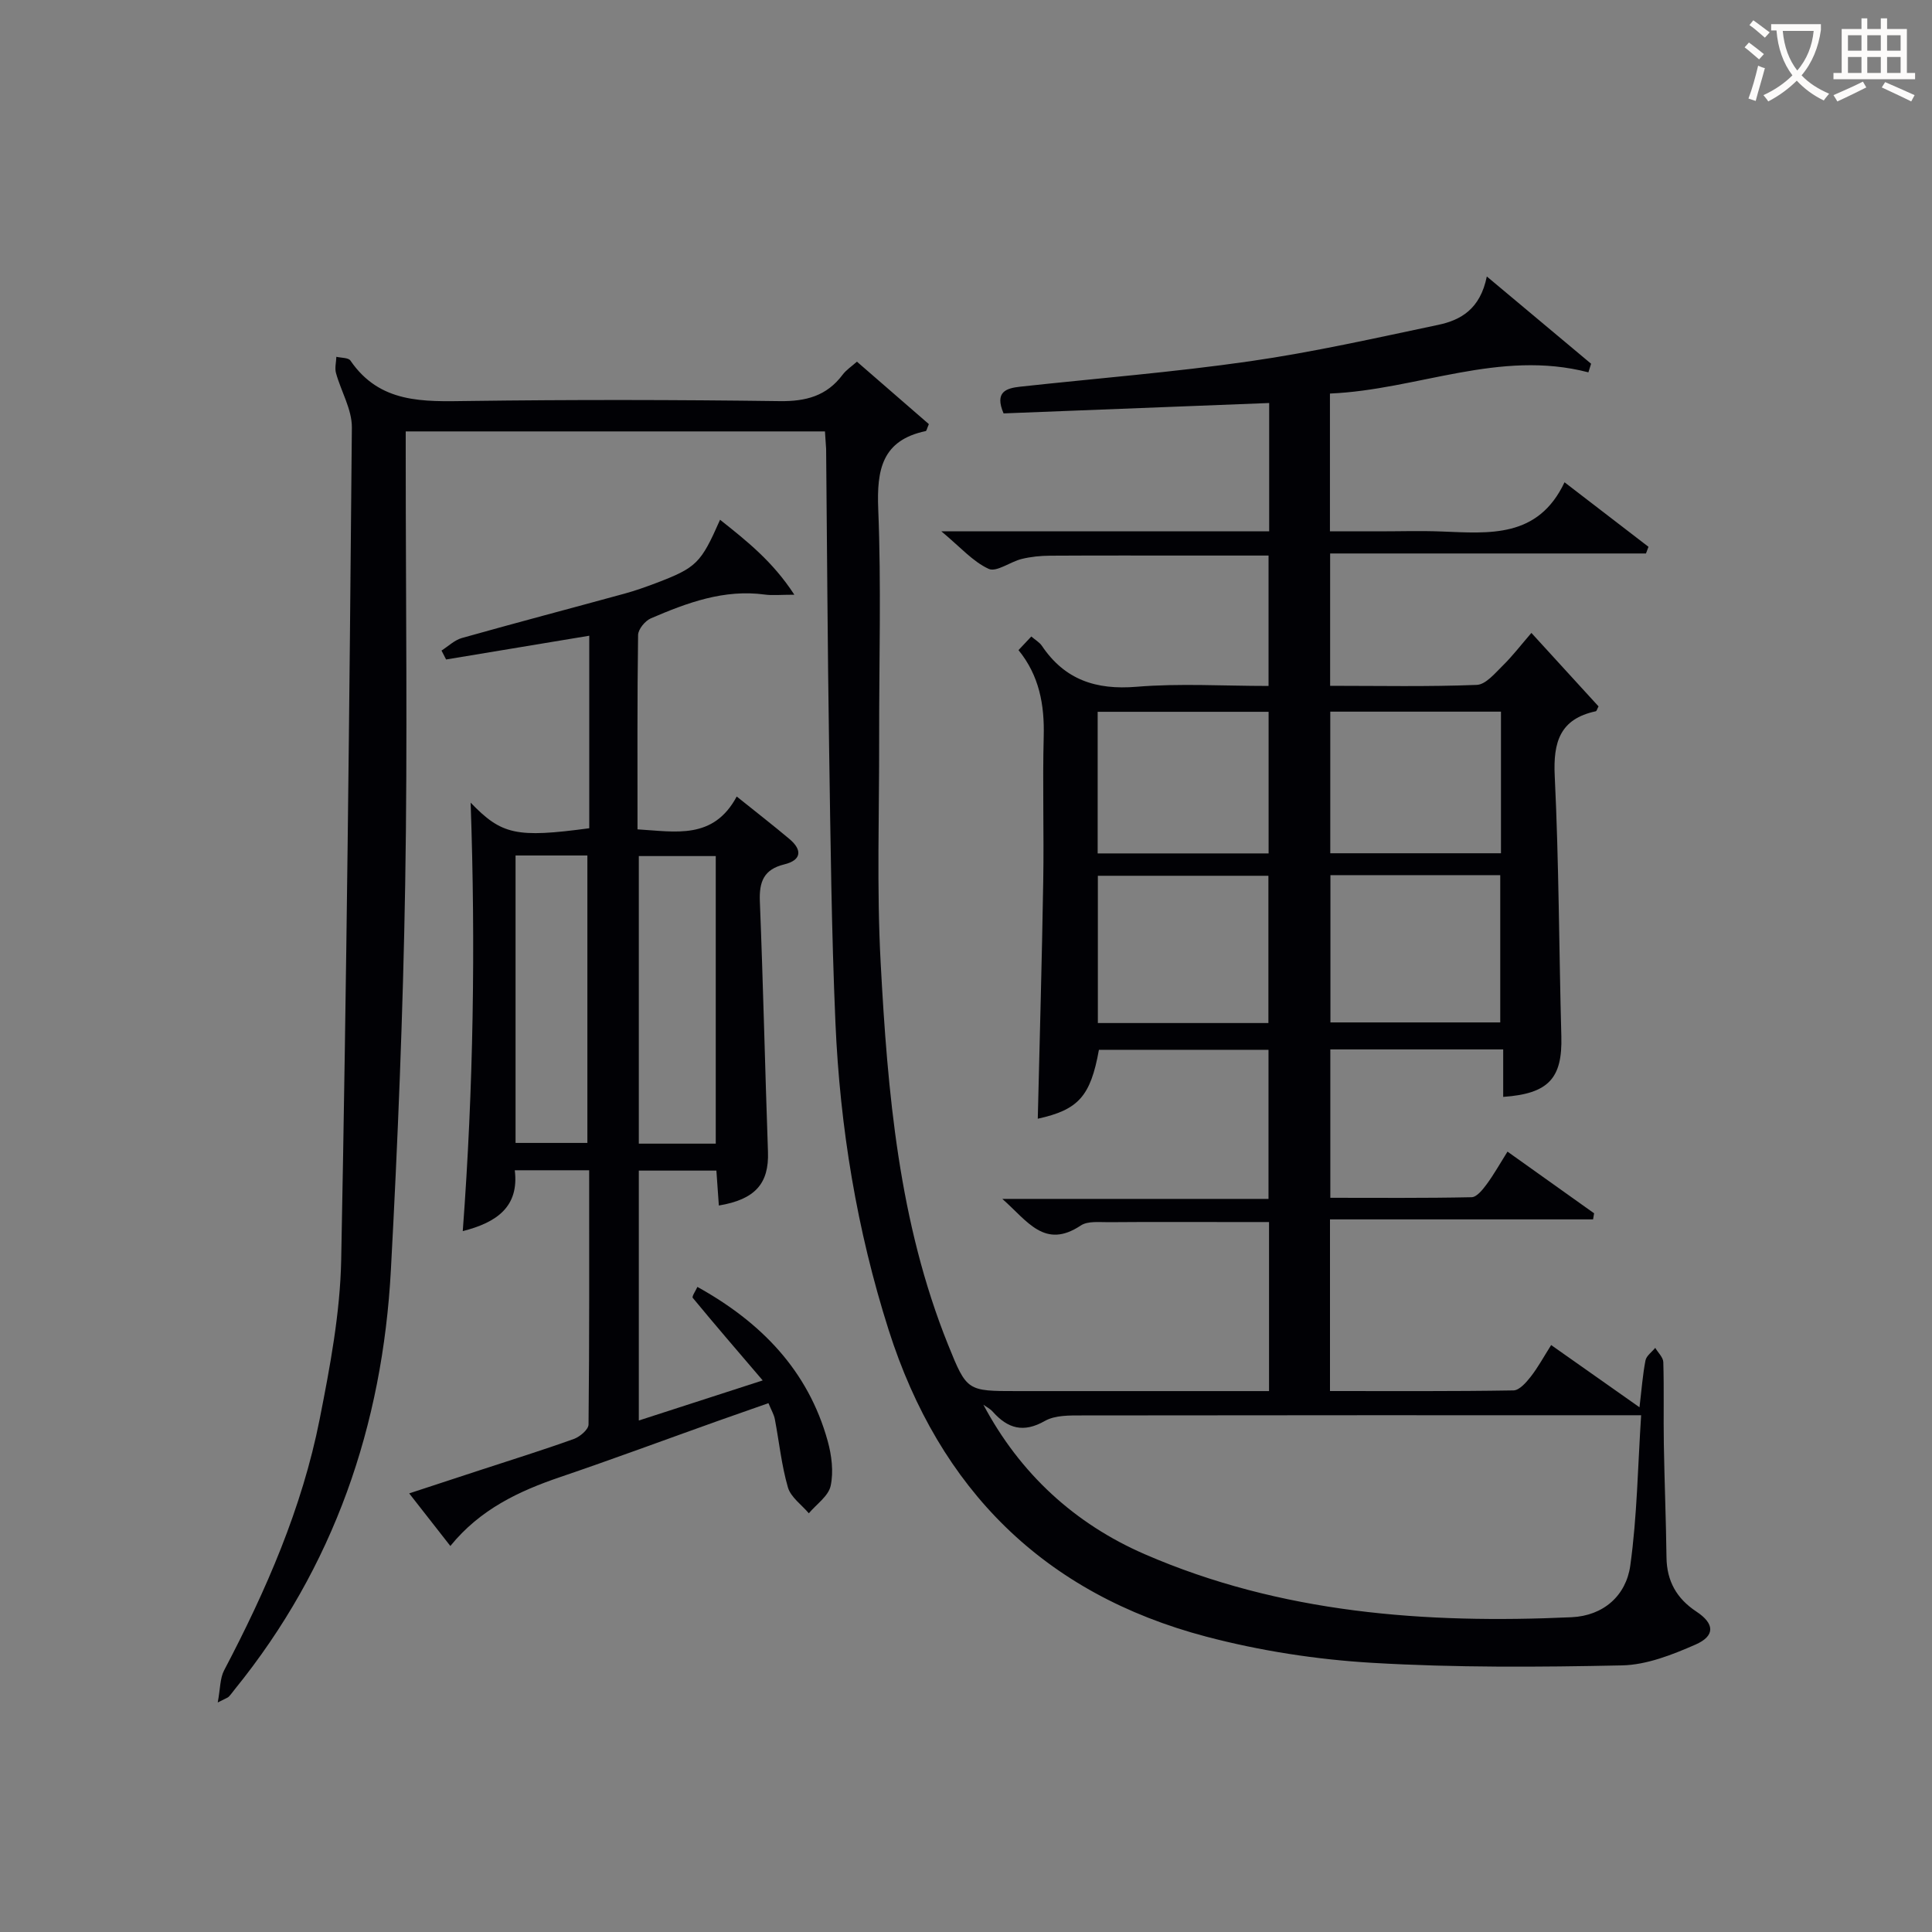 <svg enable-background="new 0 0 400 400" viewBox="0 0 400 400" xmlns="http://www.w3.org/2000/svg"><rect x="0" y="0" width="400" height="400" fill="#808080" stroke="none"/><path d="m170.8 89.32c-28.9 0-57.49 0-86.8 0v5.32c0 29.5.39 59-.11 88.49-.45 26.61-1.53 53.21-2.96 79.79-1.73 32.2-11.79 61.51-32.31 86.82-.42.52-.8 1.07-1.25 1.54-.21.22-.57.31-2.29 1.2.54-2.88.46-5.01 1.32-6.65 8.69-16.54 16.14-33.6 19.78-51.99 2.15-10.88 4.24-21.96 4.46-32.99 1.12-57.44 1.71-114.89 2.21-172.34.03-3.75-2.25-7.5-3.29-11.29-.28-1.03.04-2.23.08-3.35.99.24 2.48.16 2.91.78 6.09 8.91 15.09 8.5 24.39 8.37 21.49-.29 42.99-.26 64.49.03 5.43.07 9.71-1.06 13.01-5.45.77-1.03 1.92-1.77 2.98-2.72 5.11 4.44 10.07 8.75 14.89 12.93-.38.87-.47 1.4-.65 1.44-9.07 1.91-10.16 8.01-9.83 16.18.64 15.81.16 31.65.19 47.49.03 15.46-.52 30.96.31 46.38 1.44 26.9 3.74 53.75 13.97 79.14 3.87 9.59 3.93 9.57 14.27 9.57h52.17c0-11.67 0-22.93 0-35-2.79 0-5.7 0-8.62 0-8.17 0-16.33-.04-24.5.03-1.98.02-4.4-.29-5.86.69-7.49 4.98-11.02-.92-16.24-5.51h55.11c0-10.43 0-20.48 0-30.87-11.64 0-23.38 0-35.11 0-1.73 9.65-4.26 12.42-12.66 14.27.39-16.32.86-32.74 1.13-49.17.17-10-.16-20 .1-29.99.17-6.56-.92-12.58-5.22-17.86.89-.95 1.67-1.78 2.65-2.82.81.7 1.69 1.19 2.2 1.94 4.73 7.03 11.2 9.16 19.58 8.47 8.93-.74 17.97-.17 27.34-.17 0-8.9 0-17.62 0-27-5.02 0-10.12 0-15.22 0-10 0-20-.03-30 .03-1.97.01-3.99.21-5.9.68-2.36.58-5.21 2.78-6.82 2.05-3.28-1.5-5.87-4.51-9.8-7.77h67.87c0-9.02 0-17.6 0-26.57-18.51.72-36.84 1.44-54.99 2.15-1.91-4.46.54-5.21 3.42-5.53 15.85-1.73 31.77-2.99 47.54-5.26 13.1-1.88 26.06-4.81 39.03-7.54 4.64-.98 8.7-3.25 10.06-10.02 7.73 6.47 14.66 12.27 21.59 18.07-.19.59-.37 1.19-.56 1.78-18.44-4.81-35.42 3.62-53.51 4.39v28.53h10.1c4.33 0 8.67-.14 13 .03 9.89.37 19.97 1.45 25.47-10.19 6.29 4.84 11.83 9.1 17.38 13.36-.17.46-.35.92-.52 1.38-21.68 0-43.37 0-65.39 0v27.4c10.15 0 20.27.21 30.36-.19 1.86-.07 3.77-2.41 5.38-3.99 2.01-1.97 3.74-4.24 5.93-6.77 5.08 5.55 9.51 10.4 13.9 15.21-.27.48-.37.96-.57 1.01-7.41 1.59-8.84 6.35-8.5 13.4.87 17.95.88 35.94 1.37 53.91.23 8.64-2.59 11.87-12.04 12.53 0-3.2 0-6.39 0-9.83-12.2 0-23.81 0-35.79 0v30.72c9.72 0 19.49.09 29.25-.12 1.08-.02 2.32-1.6 3.14-2.71 1.46-1.98 2.67-4.15 4.29-6.73 6.21 4.42 12.07 8.6 17.93 12.77-.07.42-.14.84-.21 1.26-18.05 0-36.11 0-54.47 0v35.54c12.76 0 25.38.08 37.99-.13 1.22-.02 2.64-1.65 3.57-2.84 1.51-1.93 2.69-4.12 4.23-6.55 6.13 4.32 11.92 8.39 18.29 12.88.44-3.67.66-6.72 1.24-9.7.19-.96 1.32-1.74 2.02-2.6.58.99 1.64 1.96 1.67 2.96.17 5.66.01 11.33.11 16.99.13 7.81.45 15.62.55 23.43.06 4.92 2.11 8.53 6.2 11.23 3.78 2.49 3.91 5.03-.21 6.83-4.8 2.1-10.07 4.19-15.18 4.3-17.25.37-34.55.48-51.76-.53-11.52-.68-23.17-2.48-34.33-5.42-33.55-8.84-55.25-30.46-65.76-63.48-6.59-20.7-10.08-41.96-11.02-63.59-.82-18.95-1.02-37.94-1.31-56.91-.32-20.64-.42-41.29-.62-61.94-.06-1.12-.17-2.25-.24-3.61zm32.8 201.51c7.58 14.28 18.93 24.66 33.38 30.94 28.2 12.25 58.09 14.44 88.38 13.06 6.63-.3 11.3-4.48 12.17-10.68 1.43-10.26 1.56-20.7 2.25-31.14-39.08 0-77.38-.02-115.68.04-2.62 0-5.64-.07-7.77 1.14-4.44 2.53-7.67 1.58-10.78-1.9-.52-.6-1.29-.98-1.95-1.46zm59.01-79.02c0-10.46 0-20.48 0-30.49-11.96 0-23.52 0-35.31 0v30.49zm12.84-30.62v30.49h35.16c0-10.34 0-20.36 0-30.49-11.83 0-23.27 0-35.16 0zm-12.8-4.5c0-10.04 0-19.73 0-29.32-12.04 0-23.73 0-35.39 0v29.32zm48.11-29.35c-12.09 0-23.78 0-35.34 0v29.32h35.34c0-9.84 0-19.4 0-29.32z" fill="#010105"/><path d="m97.44 166.18c6.41 6.64 9.42 7.34 24.56 5.3 0-6.53 0-13.15 0-19.77 0-6.64 0-13.29 0-20.09-10.15 1.69-19.89 3.3-29.64 4.92-.32-.62-.63-1.24-.95-1.85 1.4-.89 2.7-2.17 4.23-2.6 11.18-3.15 22.41-6.1 33.61-9.17 2.24-.61 4.43-1.39 6.6-2.21 8.36-3.19 9.26-4.08 13.23-13.1 5.55 4.41 10.91 8.64 15.38 15.52-2.9 0-4.53.18-6.1-.03-8.46-1.15-16.09 1.69-23.6 4.92-1.2.51-2.63 2.26-2.65 3.45-.19 13.3-.12 26.61-.12 40.24 7.88.46 15.69 2.22 20.54-6.8 3.98 3.2 7.51 5.93 10.92 8.8 2.72 2.29 2.47 4.39-1.07 5.25-4.25 1.04-5.22 3.59-5.06 7.66.69 17.28 1.07 34.57 1.68 51.86.23 6.51-2.6 9.85-10.17 11.11-.16-2.31-.32-4.59-.51-7.23-5.35 0-10.56 0-16.06 0v51.74c8.37-2.71 16.48-5.34 25.65-8.3-5.27-6.17-9.94-11.58-14.48-17.09-.23-.28.59-1.44.96-2.27 13.1 7.27 22.9 17.22 26.97 31.89.82 2.96 1.25 6.36.62 9.29-.45 2.12-2.94 3.81-4.52 5.69-1.5-1.77-3.74-3.33-4.33-5.36-1.33-4.59-1.81-9.42-2.71-14.14-.18-.95-.72-1.83-1.32-3.3-3.47 1.22-6.87 2.4-10.25 3.6-10.95 3.9-21.84 7.95-32.84 11.69-8.59 2.92-16.6 6.68-22.77 14.28-2.98-3.82-5.51-7.05-8.52-10.89 5.17-1.7 9.94-3.26 14.72-4.83 6.47-2.12 12.97-4.14 19.37-6.44 1.25-.45 3.03-1.95 3.04-2.99.19-17.46.13-34.92.13-52.64-5.18 0-9.95 0-15.4 0 .93 7.58-3.77 10.82-10.77 12.6 2.22-29.69 2.66-59.22 1.63-88.71zm50.75 70.6c0-20.13 0-39.82 0-59.54-5.5 0-10.6 0-15.93 0v59.54zm-41.45-59.66v59.51h14.87c0-20.06 0-39.75 0-59.51-5.03 0-9.67 0-14.87 0z" fill="#010105"/><g fill="#fcfbfa"><path d="m362.1 8.8c1.1.8 2.1 1.6 3.1 2.4l-1 1.1c-1.3-1.1-2.3-2-3-2.5zm1.9 4.8c.5.2.9.4 1.4.5-.6 2.3-1.3 4.5-1.9 6.8l-1.5-.5c.8-2.1 1.4-4.3 2-6.8zm-1-9.4c1.3.9 2.4 1.8 3.4 2.5l-1 1.1c-1.4-1.2-2.4-2.1-3.2-2.6zm3.7 2.2v-1.4h10.3v1.2c-.5 3.6-1.8 6.8-4 9.4 1.5 1.6 3.4 2.8 5.7 3.8-.3.4-.7.8-1.1 1.4-2.3-1.1-4.1-2.5-5.6-4.1-1.6 1.6-3.6 3.1-5.9 4.3-.3-.5-.7-.9-1-1.3 2.4-1.1 4.4-2.5 6-4.1-1.9-2.5-3-5.6-3.3-9.3h-1.1zm8.8 0h-6.4c.3 3.3 1.3 6 3 8.2 2-2.3 3.1-5.1 3.4-8.2z"/><path d="m385.3 3.8h1.3v2.2h2.8v-2.2h1.3v2.2h4.1v9.1h1.7v1.3h-16.9v-1.3h1.7v-9.1h4.1v-2.2zm.4 13.1.7 1.2c-1.8.9-3.8 1.9-6 2.9-.2-.4-.5-.8-.8-1.3 2.3-1 4.3-1.9 6.1-2.8zm-3.1-6.4h2.8v-3.2h-2.8zm0 4.6h2.8v-3.3h-2.8zm4-4.6h2.8v-3.2h-2.8zm0 4.6h2.8v-3.3h-2.8zm3.7 1.9c2.1.9 4.1 1.8 6.1 2.7l-.7 1.3c-2.2-1.1-4.2-2-6.1-2.9zm3.2-9.7h-2.8v3.2h2.8zm-2.8 7.8h2.8v-3.3h-2.8z"/></g></svg>
